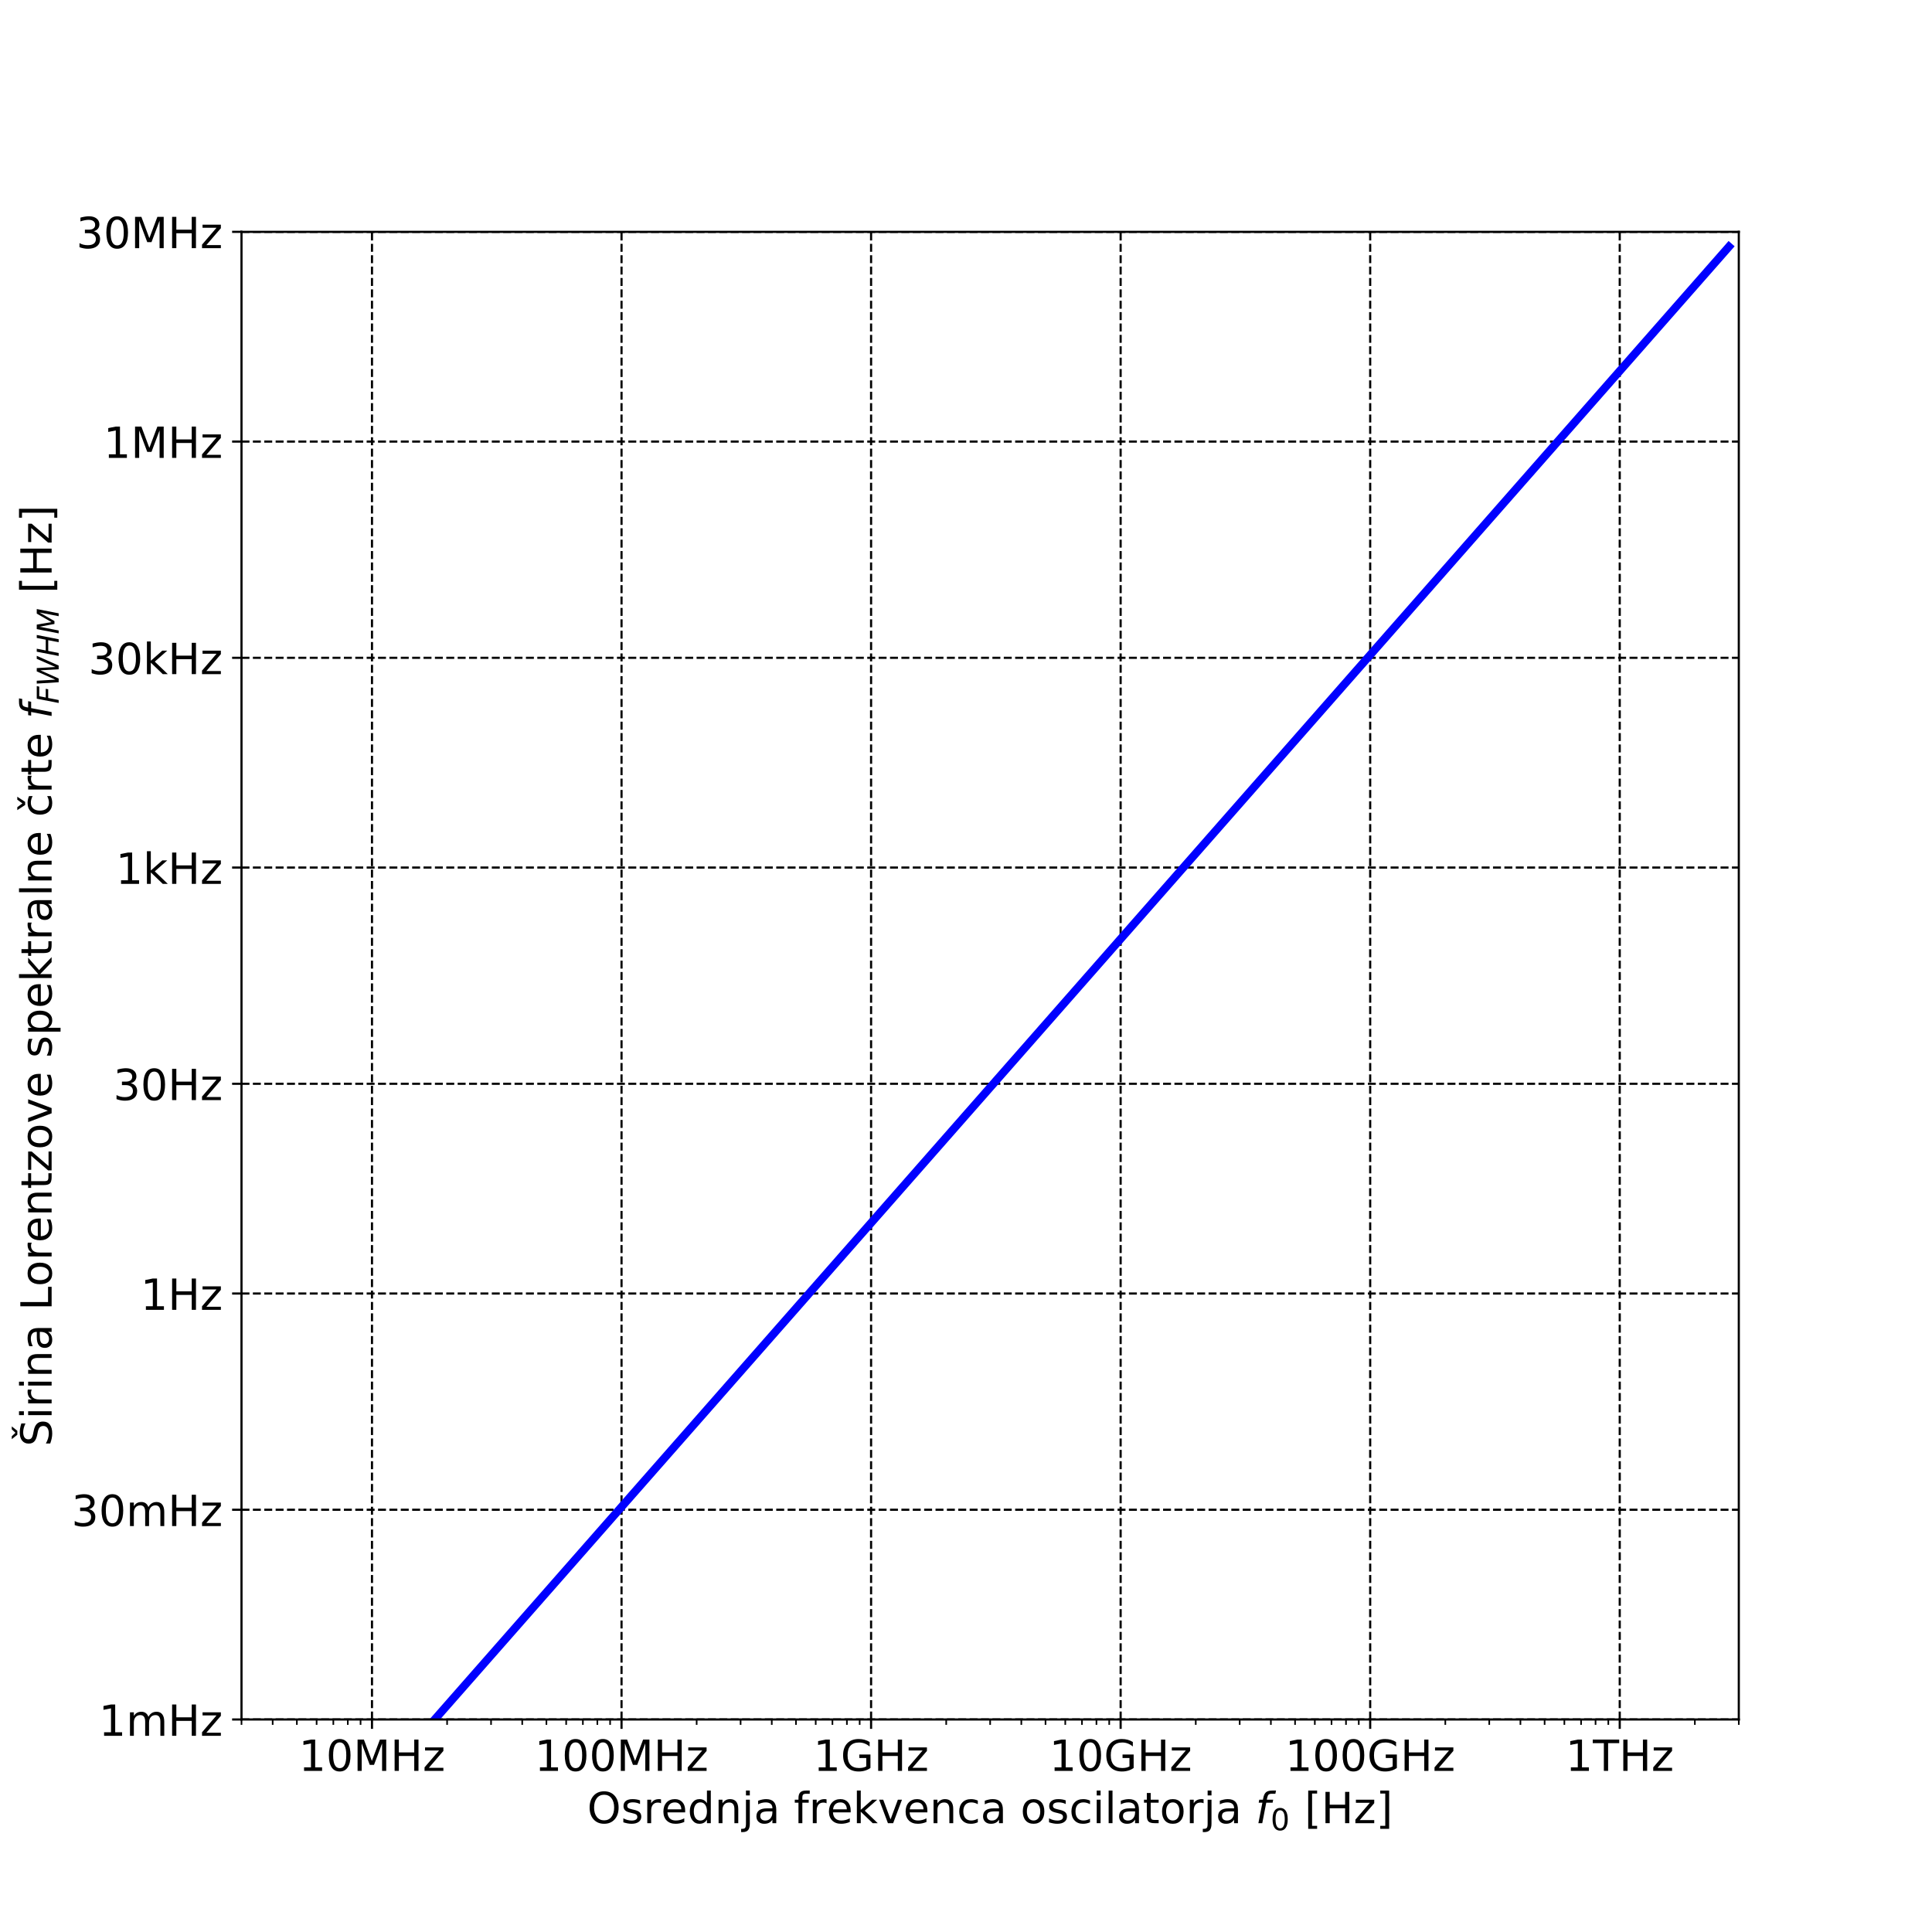 <?xml version="1.0" encoding="utf-8" standalone="no"?>
<!DOCTYPE svg PUBLIC "-//W3C//DTD SVG 1.1//EN"
  "http://www.w3.org/Graphics/SVG/1.1/DTD/svg11.dtd">
<!-- Created with matplotlib (https://matplotlib.org/) -->
<svg height="720pt" version="1.1" viewBox="0 0 720 720" width="720pt" xmlns="http://www.w3.org/2000/svg" xmlns:xlink="http://www.w3.org/1999/xlink">
 <defs>
  <style type="text/css">
*{stroke-linecap:butt;stroke-linejoin:round;}
  </style>
 </defs>
 <g id="figure_1">
  <g id="patch_1">
   <path d="M 0 720 
L 720 720 
L 720 0 
L 0 0 
z
" style="fill:none;"/>
  </g>
  <g id="axes_1">
   <g id="patch_2">
    <path d="M 90 640.8 
L 648 640.8 
L 648 86.4 
L 90 86.4 
z
" style="fill:none;"/>
   </g>
   <g id="matplotlib.axis_1">
    <g id="xtick_1">
     <g id="line2d_1">
      <path clip-path="url(#pbce1a530f1)" d="M 138.628 640.8 
L 138.628 86.4 
" style="fill:none;stroke:#000000;stroke-dasharray:2.96,1.28;stroke-dashoffset:0;stroke-width:0.8;"/>
     </g>
     <g id="line2d_2">
      <defs>
       <path d="M 0 0 
L 0 3.5 
" id="m48aa41e5cb" style="stroke:#000000;stroke-width:0.8;"/>
      </defs>
      <g>
       <use style="stroke:#000000;stroke-width:0.8;" x="138.628" xlink:href="#m48aa41e5cb" y="640.8"/>
      </g>
     </g>
     <g id="text_1">
      <!-- 10MHz -->
      <defs>
       <path d="M 12.406 8.297 
L 28.516 8.297 
L 28.516 63.922 
L 10.984 60.406 
L 10.984 69.391 
L 28.422 72.906 
L 38.281 72.906 
L 38.281 8.297 
L 54.391 8.297 
L 54.391 0 
L 12.406 0 
z
" id="DejaVuSans-49"/>
       <path d="M 31.781 66.406 
Q 24.172 66.406 20.328 58.906 
Q 16.5 51.422 16.5 36.375 
Q 16.5 21.391 20.328 13.891 
Q 24.172 6.391 31.781 6.391 
Q 39.453 6.391 43.281 13.891 
Q 47.125 21.391 47.125 36.375 
Q 47.125 51.422 43.281 58.906 
Q 39.453 66.406 31.781 66.406 
z
M 31.781 74.219 
Q 44.047 74.219 50.516 64.516 
Q 56.984 54.828 56.984 36.375 
Q 56.984 17.969 50.516 8.266 
Q 44.047 -1.422 31.781 -1.422 
Q 19.531 -1.422 13.062 8.266 
Q 6.594 17.969 6.594 36.375 
Q 6.594 54.828 13.062 64.516 
Q 19.531 74.219 31.781 74.219 
z
" id="DejaVuSans-48"/>
       <path d="M 9.812 72.906 
L 24.516 72.906 
L 43.109 23.297 
L 61.812 72.906 
L 76.516 72.906 
L 76.516 0 
L 66.891 0 
L 66.891 64.016 
L 48.094 14.016 
L 38.188 14.016 
L 19.391 64.016 
L 19.391 0 
L 9.812 0 
z
" id="DejaVuSans-77"/>
       <path d="M 9.812 72.906 
L 19.672 72.906 
L 19.672 43.016 
L 55.516 43.016 
L 55.516 72.906 
L 65.375 72.906 
L 65.375 0 
L 55.516 0 
L 55.516 34.719 
L 19.672 34.719 
L 19.672 0 
L 9.812 0 
z
" id="DejaVuSans-72"/>
       <path d="M 5.516 54.688 
L 48.188 54.688 
L 48.188 46.484 
L 14.406 7.172 
L 48.188 7.172 
L 48.188 0 
L 4.297 0 
L 4.297 8.203 
L 38.094 47.516 
L 5.516 47.516 
z
" id="DejaVuSans-122"/>
      </defs>
      <g transform="translate(111.33 659.957)scale(0.16 -0.16)">
       <use xlink:href="#DejaVuSans-49"/>
       <use x="63.623" xlink:href="#DejaVuSans-48"/>
       <use x="127.246" xlink:href="#DejaVuSans-77"/>
       <use x="213.525" xlink:href="#DejaVuSans-72"/>
       <use x="288.721" xlink:href="#DejaVuSans-122"/>
      </g>
     </g>
    </g>
    <g id="xtick_2">
     <g id="line2d_3">
      <path clip-path="url(#pbce1a530f1)" d="M 231.628 640.8 
L 231.628 86.4 
" style="fill:none;stroke:#000000;stroke-dasharray:2.96,1.28;stroke-dashoffset:0;stroke-width:0.8;"/>
     </g>
     <g id="line2d_4">
      <g>
       <use style="stroke:#000000;stroke-width:0.8;" x="231.628" xlink:href="#m48aa41e5cb" y="640.8"/>
      </g>
     </g>
     <g id="text_2">
      <!-- 100MHz -->
      <g transform="translate(199.24 659.957)scale(0.16 -0.16)">
       <use xlink:href="#DejaVuSans-49"/>
       <use x="63.623" xlink:href="#DejaVuSans-48"/>
       <use x="127.246" xlink:href="#DejaVuSans-48"/>
       <use x="190.869" xlink:href="#DejaVuSans-77"/>
       <use x="277.148" xlink:href="#DejaVuSans-72"/>
       <use x="352.344" xlink:href="#DejaVuSans-122"/>
      </g>
     </g>
    </g>
    <g id="xtick_3">
     <g id="line2d_5">
      <path clip-path="url(#pbce1a530f1)" d="M 324.628 640.8 
L 324.628 86.4 
" style="fill:none;stroke:#000000;stroke-dasharray:2.96,1.28;stroke-dashoffset:0;stroke-width:0.8;"/>
     </g>
     <g id="line2d_6">
      <g>
       <use style="stroke:#000000;stroke-width:0.8;" x="324.628" xlink:href="#m48aa41e5cb" y="640.8"/>
      </g>
     </g>
     <g id="text_3">
      <!-- 1GHz -->
      <defs>
       <path d="M 59.516 10.406 
L 59.516 29.984 
L 43.406 29.984 
L 43.406 38.094 
L 69.281 38.094 
L 69.281 6.781 
Q 63.578 2.734 56.688 0.656 
Q 49.812 -1.422 42 -1.422 
Q 24.906 -1.422 15.25 8.562 
Q 5.609 18.562 5.609 36.375 
Q 5.609 54.25 15.25 64.234 
Q 24.906 74.219 42 74.219 
Q 49.125 74.219 55.547 72.453 
Q 61.969 70.703 67.391 67.281 
L 67.391 56.781 
Q 61.922 61.422 55.766 63.766 
Q 49.609 66.109 42.828 66.109 
Q 29.438 66.109 22.719 58.641 
Q 16.016 51.172 16.016 36.375 
Q 16.016 21.625 22.719 14.156 
Q 29.438 6.688 42.828 6.688 
Q 48.047 6.688 52.141 7.594 
Q 56.25 8.5 59.516 10.406 
z
" id="DejaVuSans-71"/>
      </defs>
      <g transform="translate(303.124 659.957)scale(0.16 -0.16)">
       <use xlink:href="#DejaVuSans-49"/>
       <use x="63.623" xlink:href="#DejaVuSans-71"/>
       <use x="141.113" xlink:href="#DejaVuSans-72"/>
       <use x="216.309" xlink:href="#DejaVuSans-122"/>
      </g>
     </g>
    </g>
    <g id="xtick_4">
     <g id="line2d_7">
      <path clip-path="url(#pbce1a530f1)" d="M 417.628 640.8 
L 417.628 86.4 
" style="fill:none;stroke:#000000;stroke-dasharray:2.96,1.28;stroke-dashoffset:0;stroke-width:0.8;"/>
     </g>
     <g id="line2d_8">
      <g>
       <use style="stroke:#000000;stroke-width:0.8;" x="417.628" xlink:href="#m48aa41e5cb" y="640.8"/>
      </g>
     </g>
     <g id="text_4">
      <!-- 10GHz -->
      <g transform="translate(391.034 659.957)scale(0.16 -0.16)">
       <use xlink:href="#DejaVuSans-49"/>
       <use x="63.623" xlink:href="#DejaVuSans-48"/>
       <use x="127.246" xlink:href="#DejaVuSans-71"/>
       <use x="204.736" xlink:href="#DejaVuSans-72"/>
       <use x="279.932" xlink:href="#DejaVuSans-122"/>
      </g>
     </g>
    </g>
    <g id="xtick_5">
     <g id="line2d_9">
      <path clip-path="url(#pbce1a530f1)" d="M 510.628 640.8 
L 510.628 86.4 
" style="fill:none;stroke:#000000;stroke-dasharray:2.96,1.28;stroke-dashoffset:0;stroke-width:0.8;"/>
     </g>
     <g id="line2d_10">
      <g>
       <use style="stroke:#000000;stroke-width:0.8;" x="510.628" xlink:href="#m48aa41e5cb" y="640.8"/>
      </g>
     </g>
     <g id="text_5">
      <!-- 100GHz -->
      <g transform="translate(478.944 659.957)scale(0.16 -0.16)">
       <use xlink:href="#DejaVuSans-49"/>
       <use x="63.623" xlink:href="#DejaVuSans-48"/>
       <use x="127.246" xlink:href="#DejaVuSans-48"/>
       <use x="190.869" xlink:href="#DejaVuSans-71"/>
       <use x="268.359" xlink:href="#DejaVuSans-72"/>
       <use x="343.555" xlink:href="#DejaVuSans-122"/>
      </g>
     </g>
    </g>
    <g id="xtick_6">
     <g id="line2d_11">
      <path clip-path="url(#pbce1a530f1)" d="M 603.628 640.8 
L 603.628 86.4 
" style="fill:none;stroke:#000000;stroke-dasharray:2.96,1.28;stroke-dashoffset:0;stroke-width:0.8;"/>
     </g>
     <g id="line2d_12">
      <g>
       <use style="stroke:#000000;stroke-width:0.8;" x="603.628" xlink:href="#m48aa41e5cb" y="640.8"/>
      </g>
     </g>
     <g id="text_6">
      <!-- 1THz -->
      <defs>
       <path d="M -0.297 72.906 
L 61.375 72.906 
L 61.375 64.594 
L 35.5 64.594 
L 35.5 0 
L 25.594 0 
L 25.594 64.594 
L -0.297 64.594 
z
" id="DejaVuSans-84"/>
      </defs>
      <g transform="translate(583.436 659.957)scale(0.16 -0.16)">
       <use xlink:href="#DejaVuSans-49"/>
       <use x="63.623" xlink:href="#DejaVuSans-84"/>
       <use x="124.707" xlink:href="#DejaVuSans-72"/>
       <use x="199.902" xlink:href="#DejaVuSans-122"/>
      </g>
     </g>
    </g>
    <g id="xtick_7">
     <g id="line2d_13">
      <defs>
       <path d="M 0 0 
L 0 2 
" id="mc55198f150" style="stroke:#000000;stroke-width:0.6;"/>
      </defs>
      <g>
       <use style="stroke:#000000;stroke-width:0.6;" x="90" xlink:href="#mc55198f150" y="640.8"/>
      </g>
     </g>
    </g>
    <g id="xtick_8">
     <g id="line2d_14">
      <g>
       <use style="stroke:#000000;stroke-width:0.6;" x="101.619" xlink:href="#mc55198f150" y="640.8"/>
      </g>
     </g>
    </g>
    <g id="xtick_9">
     <g id="line2d_15">
      <g>
       <use style="stroke:#000000;stroke-width:0.6;" x="110.632" xlink:href="#mc55198f150" y="640.8"/>
      </g>
     </g>
    </g>
    <g id="xtick_10">
     <g id="line2d_16">
      <g>
       <use style="stroke:#000000;stroke-width:0.6;" x="117.996" xlink:href="#mc55198f150" y="640.8"/>
      </g>
     </g>
    </g>
    <g id="xtick_11">
     <g id="line2d_17">
      <g>
       <use style="stroke:#000000;stroke-width:0.6;" x="124.222" xlink:href="#mc55198f150" y="640.8"/>
      </g>
     </g>
    </g>
    <g id="xtick_12">
     <g id="line2d_18">
      <g>
       <use style="stroke:#000000;stroke-width:0.6;" x="129.615" xlink:href="#mc55198f150" y="640.8"/>
      </g>
     </g>
    </g>
    <g id="xtick_13">
     <g id="line2d_19">
      <g>
       <use style="stroke:#000000;stroke-width:0.6;" x="134.372" xlink:href="#mc55198f150" y="640.8"/>
      </g>
     </g>
    </g>
    <g id="xtick_14">
     <g id="line2d_20">
      <g>
       <use style="stroke:#000000;stroke-width:0.6;" x="166.624" xlink:href="#mc55198f150" y="640.8"/>
      </g>
     </g>
    </g>
    <g id="xtick_15">
     <g id="line2d_21">
      <g>
       <use style="stroke:#000000;stroke-width:0.6;" x="183" xlink:href="#mc55198f150" y="640.8"/>
      </g>
     </g>
    </g>
    <g id="xtick_16">
     <g id="line2d_22">
      <g>
       <use style="stroke:#000000;stroke-width:0.6;" x="194.619" xlink:href="#mc55198f150" y="640.8"/>
      </g>
     </g>
    </g>
    <g id="xtick_17">
     <g id="line2d_23">
      <g>
       <use style="stroke:#000000;stroke-width:0.6;" x="203.632" xlink:href="#mc55198f150" y="640.8"/>
      </g>
     </g>
    </g>
    <g id="xtick_18">
     <g id="line2d_24">
      <g>
       <use style="stroke:#000000;stroke-width:0.6;" x="210.996" xlink:href="#mc55198f150" y="640.8"/>
      </g>
     </g>
    </g>
    <g id="xtick_19">
     <g id="line2d_25">
      <g>
       <use style="stroke:#000000;stroke-width:0.6;" x="217.222" xlink:href="#mc55198f150" y="640.8"/>
      </g>
     </g>
    </g>
    <g id="xtick_20">
     <g id="line2d_26">
      <g>
       <use style="stroke:#000000;stroke-width:0.6;" x="222.615" xlink:href="#mc55198f150" y="640.8"/>
      </g>
     </g>
    </g>
    <g id="xtick_21">
     <g id="line2d_27">
      <g>
       <use style="stroke:#000000;stroke-width:0.6;" x="227.372" xlink:href="#mc55198f150" y="640.8"/>
      </g>
     </g>
    </g>
    <g id="xtick_22">
     <g id="line2d_28">
      <g>
       <use style="stroke:#000000;stroke-width:0.6;" x="259.624" xlink:href="#mc55198f150" y="640.8"/>
      </g>
     </g>
    </g>
    <g id="xtick_23">
     <g id="line2d_29">
      <g>
       <use style="stroke:#000000;stroke-width:0.6;" x="276" xlink:href="#mc55198f150" y="640.8"/>
      </g>
     </g>
    </g>
    <g id="xtick_24">
     <g id="line2d_30">
      <g>
       <use style="stroke:#000000;stroke-width:0.6;" x="287.619" xlink:href="#mc55198f150" y="640.8"/>
      </g>
     </g>
    </g>
    <g id="xtick_25">
     <g id="line2d_31">
      <g>
       <use style="stroke:#000000;stroke-width:0.6;" x="296.632" xlink:href="#mc55198f150" y="640.8"/>
      </g>
     </g>
    </g>
    <g id="xtick_26">
     <g id="line2d_32">
      <g>
       <use style="stroke:#000000;stroke-width:0.6;" x="303.996" xlink:href="#mc55198f150" y="640.8"/>
      </g>
     </g>
    </g>
    <g id="xtick_27">
     <g id="line2d_33">
      <g>
       <use style="stroke:#000000;stroke-width:0.6;" x="310.222" xlink:href="#mc55198f150" y="640.8"/>
      </g>
     </g>
    </g>
    <g id="xtick_28">
     <g id="line2d_34">
      <g>
       <use style="stroke:#000000;stroke-width:0.6;" x="315.615" xlink:href="#mc55198f150" y="640.8"/>
      </g>
     </g>
    </g>
    <g id="xtick_29">
     <g id="line2d_35">
      <g>
       <use style="stroke:#000000;stroke-width:0.6;" x="320.372" xlink:href="#mc55198f150" y="640.8"/>
      </g>
     </g>
    </g>
    <g id="xtick_30">
     <g id="line2d_36">
      <g>
       <use style="stroke:#000000;stroke-width:0.6;" x="352.624" xlink:href="#mc55198f150" y="640.8"/>
      </g>
     </g>
    </g>
    <g id="xtick_31">
     <g id="line2d_37">
      <g>
       <use style="stroke:#000000;stroke-width:0.6;" x="369" xlink:href="#mc55198f150" y="640.8"/>
      </g>
     </g>
    </g>
    <g id="xtick_32">
     <g id="line2d_38">
      <g>
       <use style="stroke:#000000;stroke-width:0.6;" x="380.619" xlink:href="#mc55198f150" y="640.8"/>
      </g>
     </g>
    </g>
    <g id="xtick_33">
     <g id="line2d_39">
      <g>
       <use style="stroke:#000000;stroke-width:0.6;" x="389.632" xlink:href="#mc55198f150" y="640.8"/>
      </g>
     </g>
    </g>
    <g id="xtick_34">
     <g id="line2d_40">
      <g>
       <use style="stroke:#000000;stroke-width:0.6;" x="396.996" xlink:href="#mc55198f150" y="640.8"/>
      </g>
     </g>
    </g>
    <g id="xtick_35">
     <g id="line2d_41">
      <g>
       <use style="stroke:#000000;stroke-width:0.6;" x="403.222" xlink:href="#mc55198f150" y="640.8"/>
      </g>
     </g>
    </g>
    <g id="xtick_36">
     <g id="line2d_42">
      <g>
       <use style="stroke:#000000;stroke-width:0.6;" x="408.615" xlink:href="#mc55198f150" y="640.8"/>
      </g>
     </g>
    </g>
    <g id="xtick_37">
     <g id="line2d_43">
      <g>
       <use style="stroke:#000000;stroke-width:0.6;" x="413.372" xlink:href="#mc55198f150" y="640.8"/>
      </g>
     </g>
    </g>
    <g id="xtick_38">
     <g id="line2d_44">
      <g>
       <use style="stroke:#000000;stroke-width:0.6;" x="445.624" xlink:href="#mc55198f150" y="640.8"/>
      </g>
     </g>
    </g>
    <g id="xtick_39">
     <g id="line2d_45">
      <g>
       <use style="stroke:#000000;stroke-width:0.6;" x="462" xlink:href="#mc55198f150" y="640.8"/>
      </g>
     </g>
    </g>
    <g id="xtick_40">
     <g id="line2d_46">
      <g>
       <use style="stroke:#000000;stroke-width:0.6;" x="473.619" xlink:href="#mc55198f150" y="640.8"/>
      </g>
     </g>
    </g>
    <g id="xtick_41">
     <g id="line2d_47">
      <g>
       <use style="stroke:#000000;stroke-width:0.6;" x="482.632" xlink:href="#mc55198f150" y="640.8"/>
      </g>
     </g>
    </g>
    <g id="xtick_42">
     <g id="line2d_48">
      <g>
       <use style="stroke:#000000;stroke-width:0.6;" x="489.996" xlink:href="#mc55198f150" y="640.8"/>
      </g>
     </g>
    </g>
    <g id="xtick_43">
     <g id="line2d_49">
      <g>
       <use style="stroke:#000000;stroke-width:0.6;" x="496.222" xlink:href="#mc55198f150" y="640.8"/>
      </g>
     </g>
    </g>
    <g id="xtick_44">
     <g id="line2d_50">
      <g>
       <use style="stroke:#000000;stroke-width:0.6;" x="501.615" xlink:href="#mc55198f150" y="640.8"/>
      </g>
     </g>
    </g>
    <g id="xtick_45">
     <g id="line2d_51">
      <g>
       <use style="stroke:#000000;stroke-width:0.6;" x="506.372" xlink:href="#mc55198f150" y="640.8"/>
      </g>
     </g>
    </g>
    <g id="xtick_46">
     <g id="line2d_52">
      <g>
       <use style="stroke:#000000;stroke-width:0.6;" x="538.624" xlink:href="#mc55198f150" y="640.8"/>
      </g>
     </g>
    </g>
    <g id="xtick_47">
     <g id="line2d_53">
      <g>
       <use style="stroke:#000000;stroke-width:0.6;" x="555" xlink:href="#mc55198f150" y="640.8"/>
      </g>
     </g>
    </g>
    <g id="xtick_48">
     <g id="line2d_54">
      <g>
       <use style="stroke:#000000;stroke-width:0.6;" x="566.619" xlink:href="#mc55198f150" y="640.8"/>
      </g>
     </g>
    </g>
    <g id="xtick_49">
     <g id="line2d_55">
      <g>
       <use style="stroke:#000000;stroke-width:0.6;" x="575.632" xlink:href="#mc55198f150" y="640.8"/>
      </g>
     </g>
    </g>
    <g id="xtick_50">
     <g id="line2d_56">
      <g>
       <use style="stroke:#000000;stroke-width:0.6;" x="582.996" xlink:href="#mc55198f150" y="640.8"/>
      </g>
     </g>
    </g>
    <g id="xtick_51">
     <g id="line2d_57">
      <g>
       <use style="stroke:#000000;stroke-width:0.6;" x="589.222" xlink:href="#mc55198f150" y="640.8"/>
      </g>
     </g>
    </g>
    <g id="xtick_52">
     <g id="line2d_58">
      <g>
       <use style="stroke:#000000;stroke-width:0.6;" x="594.615" xlink:href="#mc55198f150" y="640.8"/>
      </g>
     </g>
    </g>
    <g id="xtick_53">
     <g id="line2d_59">
      <g>
       <use style="stroke:#000000;stroke-width:0.6;" x="599.372" xlink:href="#mc55198f150" y="640.8"/>
      </g>
     </g>
    </g>
    <g id="xtick_54">
     <g id="line2d_60">
      <g>
       <use style="stroke:#000000;stroke-width:0.6;" x="631.624" xlink:href="#mc55198f150" y="640.8"/>
      </g>
     </g>
    </g>
    <g id="xtick_55">
     <g id="line2d_61">
      <g>
       <use style="stroke:#000000;stroke-width:0.6;" x="648" xlink:href="#mc55198f150" y="640.8"/>
      </g>
     </g>
    </g>
    <g id="text_7">
     <!-- Osrednja frekvenca oscilatorja $f_0$ [Hz] -->
     <defs>
      <path d="M 39.406 66.219 
Q 28.656 66.219 22.328 58.203 
Q 16.016 50.203 16.016 36.375 
Q 16.016 22.609 22.328 14.594 
Q 28.656 6.594 39.406 6.594 
Q 50.141 6.594 56.422 14.594 
Q 62.703 22.609 62.703 36.375 
Q 62.703 50.203 56.422 58.203 
Q 50.141 66.219 39.406 66.219 
z
M 39.406 74.219 
Q 54.734 74.219 63.906 63.938 
Q 73.094 53.656 73.094 36.375 
Q 73.094 19.141 63.906 8.859 
Q 54.734 -1.422 39.406 -1.422 
Q 24.031 -1.422 14.812 8.828 
Q 5.609 19.094 5.609 36.375 
Q 5.609 53.656 14.812 63.938 
Q 24.031 74.219 39.406 74.219 
z
" id="DejaVuSans-79"/>
      <path d="M 44.281 53.078 
L 44.281 44.578 
Q 40.484 46.531 36.375 47.5 
Q 32.281 48.484 27.875 48.484 
Q 21.188 48.484 17.844 46.438 
Q 14.5 44.391 14.5 40.281 
Q 14.5 37.156 16.891 35.375 
Q 19.281 33.594 26.516 31.984 
L 29.594 31.297 
Q 39.156 29.25 43.188 25.516 
Q 47.219 21.781 47.219 15.094 
Q 47.219 7.469 41.188 3.016 
Q 35.156 -1.422 24.609 -1.422 
Q 20.219 -1.422 15.453 -0.562 
Q 10.688 0.297 5.422 2 
L 5.422 11.281 
Q 10.406 8.688 15.234 7.391 
Q 20.062 6.109 24.812 6.109 
Q 31.156 6.109 34.562 8.281 
Q 37.984 10.453 37.984 14.406 
Q 37.984 18.062 35.516 20.016 
Q 33.062 21.969 24.703 23.781 
L 21.578 24.516 
Q 13.234 26.266 9.516 29.906 
Q 5.812 33.547 5.812 39.891 
Q 5.812 47.609 11.281 51.797 
Q 16.75 56 26.812 56 
Q 31.781 56 36.172 55.266 
Q 40.578 54.547 44.281 53.078 
z
" id="DejaVuSans-115"/>
      <path d="M 41.109 46.297 
Q 39.594 47.172 37.812 47.578 
Q 36.031 48 33.891 48 
Q 26.266 48 22.188 43.047 
Q 18.109 38.094 18.109 28.812 
L 18.109 0 
L 9.078 0 
L 9.078 54.688 
L 18.109 54.688 
L 18.109 46.188 
Q 20.953 51.172 25.484 53.578 
Q 30.031 56 36.531 56 
Q 37.453 56 38.578 55.875 
Q 39.703 55.766 41.062 55.516 
z
" id="DejaVuSans-114"/>
      <path d="M 56.203 29.594 
L 56.203 25.203 
L 14.891 25.203 
Q 15.484 15.922 20.484 11.062 
Q 25.484 6.203 34.422 6.203 
Q 39.594 6.203 44.453 7.469 
Q 49.312 8.734 54.109 11.281 
L 54.109 2.781 
Q 49.266 0.734 44.188 -0.344 
Q 39.109 -1.422 33.891 -1.422 
Q 20.797 -1.422 13.156 6.188 
Q 5.516 13.812 5.516 26.812 
Q 5.516 40.234 12.766 48.109 
Q 20.016 56 32.328 56 
Q 43.359 56 49.781 48.891 
Q 56.203 41.797 56.203 29.594 
z
M 47.219 32.234 
Q 47.125 39.594 43.094 43.984 
Q 39.062 48.391 32.422 48.391 
Q 24.906 48.391 20.391 44.141 
Q 15.875 39.891 15.188 32.172 
z
" id="DejaVuSans-101"/>
      <path d="M 45.406 46.391 
L 45.406 75.984 
L 54.391 75.984 
L 54.391 0 
L 45.406 0 
L 45.406 8.203 
Q 42.578 3.328 38.25 0.953 
Q 33.938 -1.422 27.875 -1.422 
Q 17.969 -1.422 11.734 6.484 
Q 5.516 14.406 5.516 27.297 
Q 5.516 40.188 11.734 48.094 
Q 17.969 56 27.875 56 
Q 33.938 56 38.25 53.625 
Q 42.578 51.266 45.406 46.391 
z
M 14.797 27.297 
Q 14.797 17.391 18.875 11.75 
Q 22.953 6.109 30.078 6.109 
Q 37.203 6.109 41.297 11.75 
Q 45.406 17.391 45.406 27.297 
Q 45.406 37.203 41.297 42.844 
Q 37.203 48.484 30.078 48.484 
Q 22.953 48.484 18.875 42.844 
Q 14.797 37.203 14.797 27.297 
z
" id="DejaVuSans-100"/>
      <path d="M 54.891 33.016 
L 54.891 0 
L 45.906 0 
L 45.906 32.719 
Q 45.906 40.484 42.875 44.328 
Q 39.844 48.188 33.797 48.188 
Q 26.516 48.188 22.312 43.547 
Q 18.109 38.922 18.109 30.906 
L 18.109 0 
L 9.078 0 
L 9.078 54.688 
L 18.109 54.688 
L 18.109 46.188 
Q 21.344 51.125 25.703 53.562 
Q 30.078 56 35.797 56 
Q 45.219 56 50.047 50.172 
Q 54.891 44.344 54.891 33.016 
z
" id="DejaVuSans-110"/>
      <path d="M 9.422 54.688 
L 18.406 54.688 
L 18.406 -0.984 
Q 18.406 -11.422 14.422 -16.109 
Q 10.453 -20.797 1.609 -20.797 
L -1.812 -20.797 
L -1.812 -13.188 
L 0.594 -13.188 
Q 5.719 -13.188 7.562 -10.812 
Q 9.422 -8.453 9.422 -0.984 
z
M 9.422 75.984 
L 18.406 75.984 
L 18.406 64.594 
L 9.422 64.594 
z
" id="DejaVuSans-106"/>
      <path d="M 34.281 27.484 
Q 23.391 27.484 19.188 25 
Q 14.984 22.516 14.984 16.5 
Q 14.984 11.719 18.141 8.906 
Q 21.297 6.109 26.703 6.109 
Q 34.188 6.109 38.703 11.406 
Q 43.219 16.703 43.219 25.484 
L 43.219 27.484 
z
M 52.203 31.203 
L 52.203 0 
L 43.219 0 
L 43.219 8.297 
Q 40.141 3.328 35.547 0.953 
Q 30.953 -1.422 24.312 -1.422 
Q 15.922 -1.422 10.953 3.297 
Q 6 8.016 6 15.922 
Q 6 25.141 12.172 29.828 
Q 18.359 34.516 30.609 34.516 
L 43.219 34.516 
L 43.219 35.406 
Q 43.219 41.609 39.141 45 
Q 35.062 48.391 27.688 48.391 
Q 23 48.391 18.547 47.266 
Q 14.109 46.141 10.016 43.891 
L 10.016 52.203 
Q 14.938 54.109 19.578 55.047 
Q 24.219 56 28.609 56 
Q 40.484 56 46.344 49.844 
Q 52.203 43.703 52.203 31.203 
z
" id="DejaVuSans-97"/>
      <path id="DejaVuSans-32"/>
      <path d="M 37.109 75.984 
L 37.109 68.5 
L 28.516 68.5 
Q 23.688 68.5 21.797 66.547 
Q 19.922 64.594 19.922 59.516 
L 19.922 54.688 
L 34.719 54.688 
L 34.719 47.703 
L 19.922 47.703 
L 19.922 0 
L 10.891 0 
L 10.891 47.703 
L 2.297 47.703 
L 2.297 54.688 
L 10.891 54.688 
L 10.891 58.5 
Q 10.891 67.625 15.141 71.797 
Q 19.391 75.984 28.609 75.984 
z
" id="DejaVuSans-102"/>
      <path d="M 9.078 75.984 
L 18.109 75.984 
L 18.109 31.109 
L 44.922 54.688 
L 56.391 54.688 
L 27.391 29.109 
L 57.625 0 
L 45.906 0 
L 18.109 26.703 
L 18.109 0 
L 9.078 0 
z
" id="DejaVuSans-107"/>
      <path d="M 2.984 54.688 
L 12.5 54.688 
L 29.594 8.797 
L 46.688 54.688 
L 56.203 54.688 
L 35.688 0 
L 23.484 0 
z
" id="DejaVuSans-118"/>
      <path d="M 48.781 52.594 
L 48.781 44.188 
Q 44.969 46.297 41.141 47.344 
Q 37.312 48.391 33.406 48.391 
Q 24.656 48.391 19.812 42.844 
Q 14.984 37.312 14.984 27.297 
Q 14.984 17.281 19.812 11.734 
Q 24.656 6.203 33.406 6.203 
Q 37.312 6.203 41.141 7.25 
Q 44.969 8.297 48.781 10.406 
L 48.781 2.094 
Q 45.016 0.344 40.984 -0.531 
Q 36.969 -1.422 32.422 -1.422 
Q 20.062 -1.422 12.781 6.344 
Q 5.516 14.109 5.516 27.297 
Q 5.516 40.672 12.859 48.328 
Q 20.219 56 33.016 56 
Q 37.156 56 41.109 55.141 
Q 45.062 54.297 48.781 52.594 
z
" id="DejaVuSans-99"/>
      <path d="M 30.609 48.391 
Q 23.391 48.391 19.188 42.75 
Q 14.984 37.109 14.984 27.297 
Q 14.984 17.484 19.156 11.844 
Q 23.344 6.203 30.609 6.203 
Q 37.797 6.203 41.984 11.859 
Q 46.188 17.531 46.188 27.297 
Q 46.188 37.016 41.984 42.703 
Q 37.797 48.391 30.609 48.391 
z
M 30.609 56 
Q 42.328 56 49.016 48.375 
Q 55.719 40.766 55.719 27.297 
Q 55.719 13.875 49.016 6.219 
Q 42.328 -1.422 30.609 -1.422 
Q 18.844 -1.422 12.172 6.219 
Q 5.516 13.875 5.516 27.297 
Q 5.516 40.766 12.172 48.375 
Q 18.844 56 30.609 56 
z
" id="DejaVuSans-111"/>
      <path d="M 9.422 54.688 
L 18.406 54.688 
L 18.406 0 
L 9.422 0 
z
M 9.422 75.984 
L 18.406 75.984 
L 18.406 64.594 
L 9.422 64.594 
z
" id="DejaVuSans-105"/>
      <path d="M 9.422 75.984 
L 18.406 75.984 
L 18.406 0 
L 9.422 0 
z
" id="DejaVuSans-108"/>
      <path d="M 18.312 70.219 
L 18.312 54.688 
L 36.812 54.688 
L 36.812 47.703 
L 18.312 47.703 
L 18.312 18.016 
Q 18.312 11.328 20.141 9.422 
Q 21.969 7.516 27.594 7.516 
L 36.812 7.516 
L 36.812 0 
L 27.594 0 
Q 17.188 0 13.234 3.875 
Q 9.281 7.766 9.281 18.016 
L 9.281 47.703 
L 2.688 47.703 
L 2.688 54.688 
L 9.281 54.688 
L 9.281 70.219 
z
" id="DejaVuSans-116"/>
      <path d="M 47.797 75.984 
L 46.391 68.5 
L 37.797 68.5 
Q 32.906 68.5 30.688 66.578 
Q 28.469 64.656 27.391 59.516 
L 26.422 54.688 
L 41.219 54.688 
L 39.891 47.703 
L 25.094 47.703 
L 15.828 0 
L 6.781 0 
L 16.109 47.703 
L 7.516 47.703 
L 8.797 54.688 
L 17.391 54.688 
L 18.109 58.5 
Q 19.969 68.172 24.625 72.078 
Q 29.297 75.984 39.312 75.984 
z
" id="DejaVuSans-Oblique-102"/>
      <path d="M 8.594 75.984 
L 29.297 75.984 
L 29.297 69 
L 17.578 69 
L 17.578 -6.203 
L 29.297 -6.203 
L 29.297 -13.188 
L 8.594 -13.188 
z
" id="DejaVuSans-91"/>
      <path d="M 30.422 75.984 
L 30.422 -13.188 
L 9.719 -13.188 
L 9.719 -6.203 
L 21.391 -6.203 
L 21.391 69 
L 9.719 69 
L 9.719 75.984 
z
" id="DejaVuSans-93"/>
     </defs>
     <g transform="translate(218.84 679.445)scale(0.16 -0.16)">
      <use transform="translate(0 0.016)" xlink:href="#DejaVuSans-79"/>
      <use transform="translate(78.711 0.016)" xlink:href="#DejaVuSans-115"/>
      <use transform="translate(130.811 0.016)" xlink:href="#DejaVuSans-114"/>
      <use transform="translate(171.924 0.016)" xlink:href="#DejaVuSans-101"/>
      <use transform="translate(233.447 0.016)" xlink:href="#DejaVuSans-100"/>
      <use transform="translate(296.924 0.016)" xlink:href="#DejaVuSans-110"/>
      <use transform="translate(360.303 0.016)" xlink:href="#DejaVuSans-106"/>
      <use transform="translate(388.086 0.016)" xlink:href="#DejaVuSans-97"/>
      <use transform="translate(449.365 0.016)" xlink:href="#DejaVuSans-32"/>
      <use transform="translate(481.152 0.016)" xlink:href="#DejaVuSans-102"/>
      <use transform="translate(516.357 0.016)" xlink:href="#DejaVuSans-114"/>
      <use transform="translate(557.471 0.016)" xlink:href="#DejaVuSans-101"/>
      <use transform="translate(618.994 0.016)" xlink:href="#DejaVuSans-107"/>
      <use transform="translate(676.904 0.016)" xlink:href="#DejaVuSans-118"/>
      <use transform="translate(736.084 0.016)" xlink:href="#DejaVuSans-101"/>
      <use transform="translate(797.607 0.016)" xlink:href="#DejaVuSans-110"/>
      <use transform="translate(860.986 0.016)" xlink:href="#DejaVuSans-99"/>
      <use transform="translate(915.967 0.016)" xlink:href="#DejaVuSans-97"/>
      <use transform="translate(977.246 0.016)" xlink:href="#DejaVuSans-32"/>
      <use transform="translate(1009.033 0.016)" xlink:href="#DejaVuSans-111"/>
      <use transform="translate(1070.215 0.016)" xlink:href="#DejaVuSans-115"/>
      <use transform="translate(1122.314 0.016)" xlink:href="#DejaVuSans-99"/>
      <use transform="translate(1177.295 0.016)" xlink:href="#DejaVuSans-105"/>
      <use transform="translate(1205.078 0.016)" xlink:href="#DejaVuSans-108"/>
      <use transform="translate(1232.861 0.016)" xlink:href="#DejaVuSans-97"/>
      <use transform="translate(1294.141 0.016)" xlink:href="#DejaVuSans-116"/>
      <use transform="translate(1333.35 0.016)" xlink:href="#DejaVuSans-111"/>
      <use transform="translate(1394.531 0.016)" xlink:href="#DejaVuSans-114"/>
      <use transform="translate(1435.645 0.016)" xlink:href="#DejaVuSans-106"/>
      <use transform="translate(1463.428 0.016)" xlink:href="#DejaVuSans-97"/>
      <use transform="translate(1524.707 0.016)" xlink:href="#DejaVuSans-32"/>
      <use transform="translate(1556.494 0.016)" xlink:href="#DejaVuSans-Oblique-102"/>
      <use transform="translate(1591.699 -16.391)scale(0.7)" xlink:href="#DejaVuSans-48"/>
      <use transform="translate(1638.97 0.016)" xlink:href="#DejaVuSans-32"/>
      <use transform="translate(1670.757 0.016)" xlink:href="#DejaVuSans-91"/>
      <use transform="translate(1709.724 0.016)" xlink:href="#DejaVuSans-72"/>
      <use transform="translate(1784.919 0.016)" xlink:href="#DejaVuSans-122"/>
      <use transform="translate(1837.409 0.016)" xlink:href="#DejaVuSans-93"/>
     </g>
    </g>
   </g>
   <g id="matplotlib.axis_2">
    <g id="ytick_1">
     <g id="line2d_62">
      <path clip-path="url(#pbce1a530f1)" d="M 90 640.8 
L 648 640.8 
" style="fill:none;stroke:#000000;stroke-dasharray:2.96,1.28;stroke-dashoffset:0;stroke-width:0.8;"/>
     </g>
     <g id="line2d_63">
      <defs>
       <path d="M 0 0 
L -3.5 0 
" id="me43272ff03" style="stroke:#000000;stroke-width:0.8;"/>
      </defs>
      <g>
       <use style="stroke:#000000;stroke-width:0.8;" x="90" xlink:href="#me43272ff03" y="640.8"/>
      </g>
     </g>
     <g id="text_8">
      <!-- 1mHz -->
      <defs>
       <path d="M 52 44.188 
Q 55.375 50.25 60.062 53.125 
Q 64.75 56 71.094 56 
Q 79.641 56 84.281 50.016 
Q 88.922 44.047 88.922 33.016 
L 88.922 0 
L 79.891 0 
L 79.891 32.719 
Q 79.891 40.578 77.094 44.375 
Q 74.312 48.188 68.609 48.188 
Q 61.625 48.188 57.562 43.547 
Q 53.516 38.922 53.516 30.906 
L 53.516 0 
L 44.484 0 
L 44.484 32.719 
Q 44.484 40.625 41.703 44.406 
Q 38.922 48.188 33.109 48.188 
Q 26.219 48.188 22.156 43.531 
Q 18.109 38.875 18.109 30.906 
L 18.109 0 
L 9.078 0 
L 9.078 54.688 
L 18.109 54.688 
L 18.109 46.188 
Q 21.188 51.219 25.484 53.609 
Q 29.781 56 35.688 56 
Q 41.656 56 45.828 52.969 
Q 50 49.953 52 44.188 
z
" id="DejaVuSans-109"/>
      </defs>
      <g transform="translate(36.805 646.879)scale(0.16 -0.16)">
       <use xlink:href="#DejaVuSans-49"/>
       <use x="63.623" xlink:href="#DejaVuSans-109"/>
       <use x="161.035" xlink:href="#DejaVuSans-72"/>
       <use x="236.23" xlink:href="#DejaVuSans-122"/>
      </g>
     </g>
    </g>
    <g id="ytick_2">
     <g id="line2d_64">
      <path clip-path="url(#pbce1a530f1)" d="M 90 562.638 
L 648 562.638 
" style="fill:none;stroke:#000000;stroke-dasharray:2.96,1.28;stroke-dashoffset:0;stroke-width:0.8;"/>
     </g>
     <g id="line2d_65">
      <g>
       <use style="stroke:#000000;stroke-width:0.8;" x="90" xlink:href="#me43272ff03" y="562.638"/>
      </g>
     </g>
     <g id="text_9">
      <!-- 30mHz -->
      <defs>
       <path d="M 40.578 39.312 
Q 47.656 37.797 51.625 33 
Q 55.609 28.219 55.609 21.188 
Q 55.609 10.406 48.188 4.484 
Q 40.766 -1.422 27.094 -1.422 
Q 22.516 -1.422 17.656 -0.516 
Q 12.797 0.391 7.625 2.203 
L 7.625 11.719 
Q 11.719 9.328 16.594 8.109 
Q 21.484 6.891 26.812 6.891 
Q 36.078 6.891 40.938 10.547 
Q 45.797 14.203 45.797 21.188 
Q 45.797 27.641 41.281 31.266 
Q 36.766 34.906 28.719 34.906 
L 20.219 34.906 
L 20.219 43.016 
L 29.109 43.016 
Q 36.375 43.016 40.234 45.922 
Q 44.094 48.828 44.094 54.297 
Q 44.094 59.906 40.109 62.906 
Q 36.141 65.922 28.719 65.922 
Q 24.656 65.922 20.016 65.031 
Q 15.375 64.156 9.812 62.312 
L 9.812 71.094 
Q 15.438 72.656 20.344 73.438 
Q 25.25 74.219 29.594 74.219 
Q 40.828 74.219 47.359 69.109 
Q 53.906 64.016 53.906 55.328 
Q 53.906 49.266 50.438 45.094 
Q 46.969 40.922 40.578 39.312 
z
" id="DejaVuSans-51"/>
      </defs>
      <g transform="translate(26.625 568.716)scale(0.16 -0.16)">
       <use xlink:href="#DejaVuSans-51"/>
       <use x="63.623" xlink:href="#DejaVuSans-48"/>
       <use x="127.246" xlink:href="#DejaVuSans-109"/>
       <use x="224.658" xlink:href="#DejaVuSans-72"/>
       <use x="299.854" xlink:href="#DejaVuSans-122"/>
      </g>
     </g>
    </g>
    <g id="ytick_3">
     <g id="line2d_66">
      <path clip-path="url(#pbce1a530f1)" d="M 90 482.054 
L 648 482.054 
" style="fill:none;stroke:#000000;stroke-dasharray:2.96,1.28;stroke-dashoffset:0;stroke-width:0.8;"/>
     </g>
     <g id="line2d_67">
      <g>
       <use style="stroke:#000000;stroke-width:0.8;" x="90" xlink:href="#me43272ff03" y="482.054"/>
      </g>
     </g>
     <g id="text_10">
      <!-- 1Hz -->
      <g transform="translate(52.39 488.133)scale(0.16 -0.16)">
       <use xlink:href="#DejaVuSans-49"/>
       <use x="63.623" xlink:href="#DejaVuSans-72"/>
       <use x="138.818" xlink:href="#DejaVuSans-122"/>
      </g>
     </g>
    </g>
    <g id="ytick_4">
     <g id="line2d_68">
      <path clip-path="url(#pbce1a530f1)" d="M 90 403.892 
L 648 403.892 
" style="fill:none;stroke:#000000;stroke-dasharray:2.96,1.28;stroke-dashoffset:0;stroke-width:0.8;"/>
     </g>
     <g id="line2d_69">
      <g>
       <use style="stroke:#000000;stroke-width:0.8;" x="90" xlink:href="#me43272ff03" y="403.892"/>
      </g>
     </g>
     <g id="text_11">
      <!-- 30Hz -->
      <g transform="translate(42.21 409.971)scale(0.16 -0.16)">
       <use xlink:href="#DejaVuSans-51"/>
       <use x="63.623" xlink:href="#DejaVuSans-48"/>
       <use x="127.246" xlink:href="#DejaVuSans-72"/>
       <use x="202.441" xlink:href="#DejaVuSans-122"/>
      </g>
     </g>
    </g>
    <g id="ytick_5">
     <g id="line2d_70">
      <path clip-path="url(#pbce1a530f1)" d="M 90 323.308 
L 648 323.308 
" style="fill:none;stroke:#000000;stroke-dasharray:2.96,1.28;stroke-dashoffset:0;stroke-width:0.8;"/>
     </g>
     <g id="line2d_71">
      <g>
       <use style="stroke:#000000;stroke-width:0.8;" x="90" xlink:href="#me43272ff03" y="323.308"/>
      </g>
     </g>
     <g id="text_12">
      <!-- 1kHz -->
      <g transform="translate(43.125 329.387)scale(0.16 -0.16)">
       <use xlink:href="#DejaVuSans-49"/>
       <use x="63.623" xlink:href="#DejaVuSans-107"/>
       <use x="121.533" xlink:href="#DejaVuSans-72"/>
       <use x="196.729" xlink:href="#DejaVuSans-122"/>
      </g>
     </g>
    </g>
    <g id="ytick_6">
     <g id="line2d_72">
      <path clip-path="url(#pbce1a530f1)" d="M 90 245.146 
L 648 245.146 
" style="fill:none;stroke:#000000;stroke-dasharray:2.96,1.28;stroke-dashoffset:0;stroke-width:0.8;"/>
     </g>
     <g id="line2d_73">
      <g>
       <use style="stroke:#000000;stroke-width:0.8;" x="90" xlink:href="#me43272ff03" y="245.146"/>
      </g>
     </g>
     <g id="text_13">
      <!-- 30kHz -->
      <g transform="translate(32.945 251.225)scale(0.16 -0.16)">
       <use xlink:href="#DejaVuSans-51"/>
       <use x="63.623" xlink:href="#DejaVuSans-48"/>
       <use x="127.246" xlink:href="#DejaVuSans-107"/>
       <use x="185.156" xlink:href="#DejaVuSans-72"/>
       <use x="260.352" xlink:href="#DejaVuSans-122"/>
      </g>
     </g>
    </g>
    <g id="ytick_7">
     <g id="line2d_74">
      <path clip-path="url(#pbce1a530f1)" d="M 90 164.562 
L 648 164.562 
" style="fill:none;stroke:#000000;stroke-dasharray:2.96,1.28;stroke-dashoffset:0;stroke-width:0.8;"/>
     </g>
     <g id="line2d_75">
      <g>
       <use style="stroke:#000000;stroke-width:0.8;" x="90" xlink:href="#me43272ff03" y="164.562"/>
      </g>
     </g>
     <g id="text_14">
      <!-- 1MHz -->
      <g transform="translate(38.585 170.641)scale(0.16 -0.16)">
       <use xlink:href="#DejaVuSans-49"/>
       <use x="63.623" xlink:href="#DejaVuSans-77"/>
       <use x="149.902" xlink:href="#DejaVuSans-72"/>
       <use x="225.098" xlink:href="#DejaVuSans-122"/>
      </g>
     </g>
    </g>
    <g id="ytick_8">
     <g id="line2d_76">
      <path clip-path="url(#pbce1a530f1)" d="M 90 86.4 
L 648 86.4 
" style="fill:none;stroke:#000000;stroke-dasharray:2.96,1.28;stroke-dashoffset:0;stroke-width:0.8;"/>
     </g>
     <g id="line2d_77">
      <g>
       <use style="stroke:#000000;stroke-width:0.8;" x="90" xlink:href="#me43272ff03" y="86.4"/>
      </g>
     </g>
     <g id="text_15">
      <!-- 30MHz -->
      <g transform="translate(28.405 92.479)scale(0.16 -0.16)">
       <use xlink:href="#DejaVuSans-51"/>
       <use x="63.623" xlink:href="#DejaVuSans-48"/>
       <use x="127.246" xlink:href="#DejaVuSans-77"/>
       <use x="213.525" xlink:href="#DejaVuSans-72"/>
       <use x="288.721" xlink:href="#DejaVuSans-122"/>
      </g>
     </g>
    </g>
    <g id="text_16">
     <!-- Širina Lorentzove spektralne črte $f_{FWHM}$ [Hz] -->
     <defs>
      <path d="M 53.516 70.516 
L 53.516 60.891 
Q 47.906 63.578 42.922 64.891 
Q 37.938 66.219 33.297 66.219 
Q 25.25 66.219 20.875 63.094 
Q 16.5 59.969 16.5 54.203 
Q 16.5 49.359 19.406 46.891 
Q 22.312 44.438 30.422 42.922 
L 36.375 41.703 
Q 47.406 39.594 52.656 34.297 
Q 57.906 29 57.906 20.125 
Q 57.906 9.516 50.797 4.047 
Q 43.703 -1.422 29.984 -1.422 
Q 24.812 -1.422 18.969 -0.25 
Q 13.141 0.922 6.891 3.219 
L 6.891 13.375 
Q 12.891 10.016 18.656 8.297 
Q 24.422 6.594 29.984 6.594 
Q 38.422 6.594 43.016 9.906 
Q 47.609 13.234 47.609 19.391 
Q 47.609 24.75 44.312 27.781 
Q 41.016 30.812 33.5 32.328 
L 27.484 33.5 
Q 16.453 35.688 11.516 40.375 
Q 6.594 45.062 6.594 53.422 
Q 6.594 63.094 13.406 68.656 
Q 20.219 74.219 32.172 74.219 
Q 37.312 74.219 42.625 73.281 
Q 47.953 72.359 53.516 70.516 
z
M 27.203 79.844 
L 16.891 92.828 
L 23.688 92.828 
L 31.781 84.141 
L 39.891 92.828 
L 46.688 92.828 
L 36.375 79.844 
z
" id="DejaVuSans-352"/>
      <path d="M 9.812 72.906 
L 19.672 72.906 
L 19.672 8.297 
L 55.172 8.297 
L 55.172 0 
L 9.812 0 
z
" id="DejaVuSans-76"/>
      <path d="M 18.109 8.203 
L 18.109 -20.797 
L 9.078 -20.797 
L 9.078 54.688 
L 18.109 54.688 
L 18.109 46.391 
Q 20.953 51.266 25.266 53.625 
Q 29.594 56 35.594 56 
Q 45.562 56 51.781 48.094 
Q 58.016 40.188 58.016 27.297 
Q 58.016 14.406 51.781 6.484 
Q 45.562 -1.422 35.594 -1.422 
Q 29.594 -1.422 25.266 0.953 
Q 20.953 3.328 18.109 8.203 
z
M 48.688 27.297 
Q 48.688 37.203 44.609 42.844 
Q 40.531 48.484 33.406 48.484 
Q 26.266 48.484 22.188 42.844 
Q 18.109 37.203 18.109 27.297 
Q 18.109 17.391 22.188 11.75 
Q 26.266 6.109 33.406 6.109 
Q 40.531 6.109 44.609 11.75 
Q 48.688 17.391 48.688 27.297 
z
" id="DejaVuSans-112"/>
      <path d="M 48.781 52.594 
L 48.781 44.188 
Q 44.969 46.297 41.141 47.344 
Q 37.312 48.391 33.406 48.391 
Q 24.656 48.391 19.812 42.844 
Q 14.984 37.312 14.984 27.297 
Q 14.984 17.281 19.812 11.734 
Q 24.656 6.203 33.406 6.203 
Q 37.312 6.203 41.141 7.25 
Q 44.969 8.297 48.781 10.406 
L 48.781 2.094 
Q 45.016 0.344 40.984 -0.531 
Q 36.969 -1.422 32.422 -1.422 
Q 20.062 -1.422 12.781 6.344 
Q 5.516 14.109 5.516 27.297 
Q 5.516 40.672 12.859 48.328 
Q 20.219 56 33.016 56 
Q 37.156 56 41.109 55.141 
Q 45.062 54.297 48.781 52.594 
z
M 28.078 61.625 
L 16.109 79.984 
L 22.906 79.984 
L 31.688 68.016 
L 40.484 79.984 
L 47.266 79.984 
L 35.297 61.625 
z
" id="DejaVuSans-269"/>
      <path d="M 16.891 72.906 
L 58.688 72.906 
L 57.078 64.594 
L 25.094 64.594 
L 20.906 43.109 
L 49.812 43.109 
L 48.188 34.812 
L 19.281 34.812 
L 12.5 0 
L 2.688 0 
z
" id="DejaVuSans-Oblique-70"/>
      <path d="M 9.625 72.906 
L 19.188 72.906 
L 22.703 10.891 
L 50.203 72.906 
L 61.188 72.906 
L 64.797 10.891 
L 92 72.906 
L 102 72.906 
L 69.578 0 
L 57.172 0 
L 53.812 60.797 
L 26.516 0 
L 14.109 0 
z
" id="DejaVuSans-Oblique-87"/>
      <path d="M 16.891 72.906 
L 26.812 72.906 
L 21 43.016 
L 56.781 43.016 
L 62.594 72.906 
L 72.516 72.906 
L 58.297 0 
L 48.391 0 
L 55.172 34.719 
L 19.391 34.719 
L 12.594 0 
L 2.688 0 
z
" id="DejaVuSans-Oblique-72"/>
      <path d="M 16.891 72.906 
L 31.688 72.906 
L 40.188 23.781 
L 68.406 72.906 
L 83.594 72.906 
L 69.391 0 
L 59.812 0 
L 72.219 63.922 
L 43.609 14.016 
L 33.984 14.016 
L 24.703 64.109 
L 12.312 0 
L 2.688 0 
z
" id="DejaVuSans-Oblique-77"/>
     </defs>
     <g transform="translate(19.265 539.04)rotate(-90)scale(0.16 -0.16)">
      <use transform="translate(0 0.172)" xlink:href="#DejaVuSans-352"/>
      <use transform="translate(63.477 0.172)" xlink:href="#DejaVuSans-105"/>
      <use transform="translate(91.26 0.172)" xlink:href="#DejaVuSans-114"/>
      <use transform="translate(132.373 0.172)" xlink:href="#DejaVuSans-105"/>
      <use transform="translate(160.156 0.172)" xlink:href="#DejaVuSans-110"/>
      <use transform="translate(223.535 0.172)" xlink:href="#DejaVuSans-97"/>
      <use transform="translate(284.814 0.172)" xlink:href="#DejaVuSans-32"/>
      <use transform="translate(316.602 0.172)" xlink:href="#DejaVuSans-76"/>
      <use transform="translate(372.314 0.172)" xlink:href="#DejaVuSans-111"/>
      <use transform="translate(433.496 0.172)" xlink:href="#DejaVuSans-114"/>
      <use transform="translate(474.609 0.172)" xlink:href="#DejaVuSans-101"/>
      <use transform="translate(536.133 0.172)" xlink:href="#DejaVuSans-110"/>
      <use transform="translate(599.512 0.172)" xlink:href="#DejaVuSans-116"/>
      <use transform="translate(638.721 0.172)" xlink:href="#DejaVuSans-122"/>
      <use transform="translate(691.211 0.172)" xlink:href="#DejaVuSans-111"/>
      <use transform="translate(752.393 0.172)" xlink:href="#DejaVuSans-118"/>
      <use transform="translate(811.572 0.172)" xlink:href="#DejaVuSans-101"/>
      <use transform="translate(873.096 0.172)" xlink:href="#DejaVuSans-32"/>
      <use transform="translate(904.883 0.172)" xlink:href="#DejaVuSans-115"/>
      <use transform="translate(956.982 0.172)" xlink:href="#DejaVuSans-112"/>
      <use transform="translate(1020.459 0.172)" xlink:href="#DejaVuSans-101"/>
      <use transform="translate(1081.982 0.172)" xlink:href="#DejaVuSans-107"/>
      <use transform="translate(1139.893 0.172)" xlink:href="#DejaVuSans-116"/>
      <use transform="translate(1179.102 0.172)" xlink:href="#DejaVuSans-114"/>
      <use transform="translate(1220.215 0.172)" xlink:href="#DejaVuSans-97"/>
      <use transform="translate(1281.494 0.172)" xlink:href="#DejaVuSans-108"/>
      <use transform="translate(1309.277 0.172)" xlink:href="#DejaVuSans-110"/>
      <use transform="translate(1372.656 0.172)" xlink:href="#DejaVuSans-101"/>
      <use transform="translate(1434.18 0.172)" xlink:href="#DejaVuSans-32"/>
      <use transform="translate(1465.967 0.172)" xlink:href="#DejaVuSans-269"/>
      <use transform="translate(1520.947 0.172)" xlink:href="#DejaVuSans-114"/>
      <use transform="translate(1562.061 0.172)" xlink:href="#DejaVuSans-116"/>
      <use transform="translate(1601.27 0.172)" xlink:href="#DejaVuSans-101"/>
      <use transform="translate(1662.793 0.172)" xlink:href="#DejaVuSans-32"/>
      <use transform="translate(1694.58 0.172)" xlink:href="#DejaVuSans-Oblique-102"/>
      <use transform="translate(1729.785 -16.234)scale(0.7)" xlink:href="#DejaVuSans-Oblique-70"/>
      <use transform="translate(1770.049 -16.234)scale(0.7)" xlink:href="#DejaVuSans-Oblique-87"/>
      <use transform="translate(1839.263 -16.234)scale(0.7)" xlink:href="#DejaVuSans-Oblique-72"/>
      <use transform="translate(1891.899 -16.234)scale(0.7)" xlink:href="#DejaVuSans-Oblique-77"/>
      <use transform="translate(1955.029 0.172)" xlink:href="#DejaVuSans-32"/>
      <use transform="translate(1986.816 0.172)" xlink:href="#DejaVuSans-91"/>
      <use transform="translate(2025.783 0.172)" xlink:href="#DejaVuSans-72"/>
      <use transform="translate(2100.979 0.172)" xlink:href="#DejaVuSans-122"/>
      <use transform="translate(2153.469 0.172)" xlink:href="#DejaVuSans-93"/>
     </g>
    </g>
   </g>
   <g id="line2d_78">
    <path clip-path="url(#pbce1a530f1)" d="M 91.523 721 
L 644.331 91.925 
L 644.331 91.925 
" style="fill:none;stroke:#0000ff;stroke-linecap:square;stroke-width:3;"/>
   </g>
   <g id="patch_3">
    <path d="M 90 640.8 
L 90 86.4 
" style="fill:none;stroke:#000000;stroke-linecap:square;stroke-linejoin:miter;stroke-width:0.8;"/>
   </g>
   <g id="patch_4">
    <path d="M 648 640.8 
L 648 86.4 
" style="fill:none;stroke:#000000;stroke-linecap:square;stroke-linejoin:miter;stroke-width:0.8;"/>
   </g>
   <g id="patch_5">
    <path d="M 90 640.8 
L 648 640.8 
" style="fill:none;stroke:#000000;stroke-linecap:square;stroke-linejoin:miter;stroke-width:0.8;"/>
   </g>
   <g id="patch_6">
    <path d="M 90 86.4 
L 648 86.4 
" style="fill:none;stroke:#000000;stroke-linecap:square;stroke-linejoin:miter;stroke-width:0.8;"/>
   </g>
  </g>
 </g>
 <defs>
  <clipPath id="pbce1a530f1">
   <rect height="554.4" width="558" x="90" y="86.4"/>
  </clipPath>
 </defs>
</svg>
